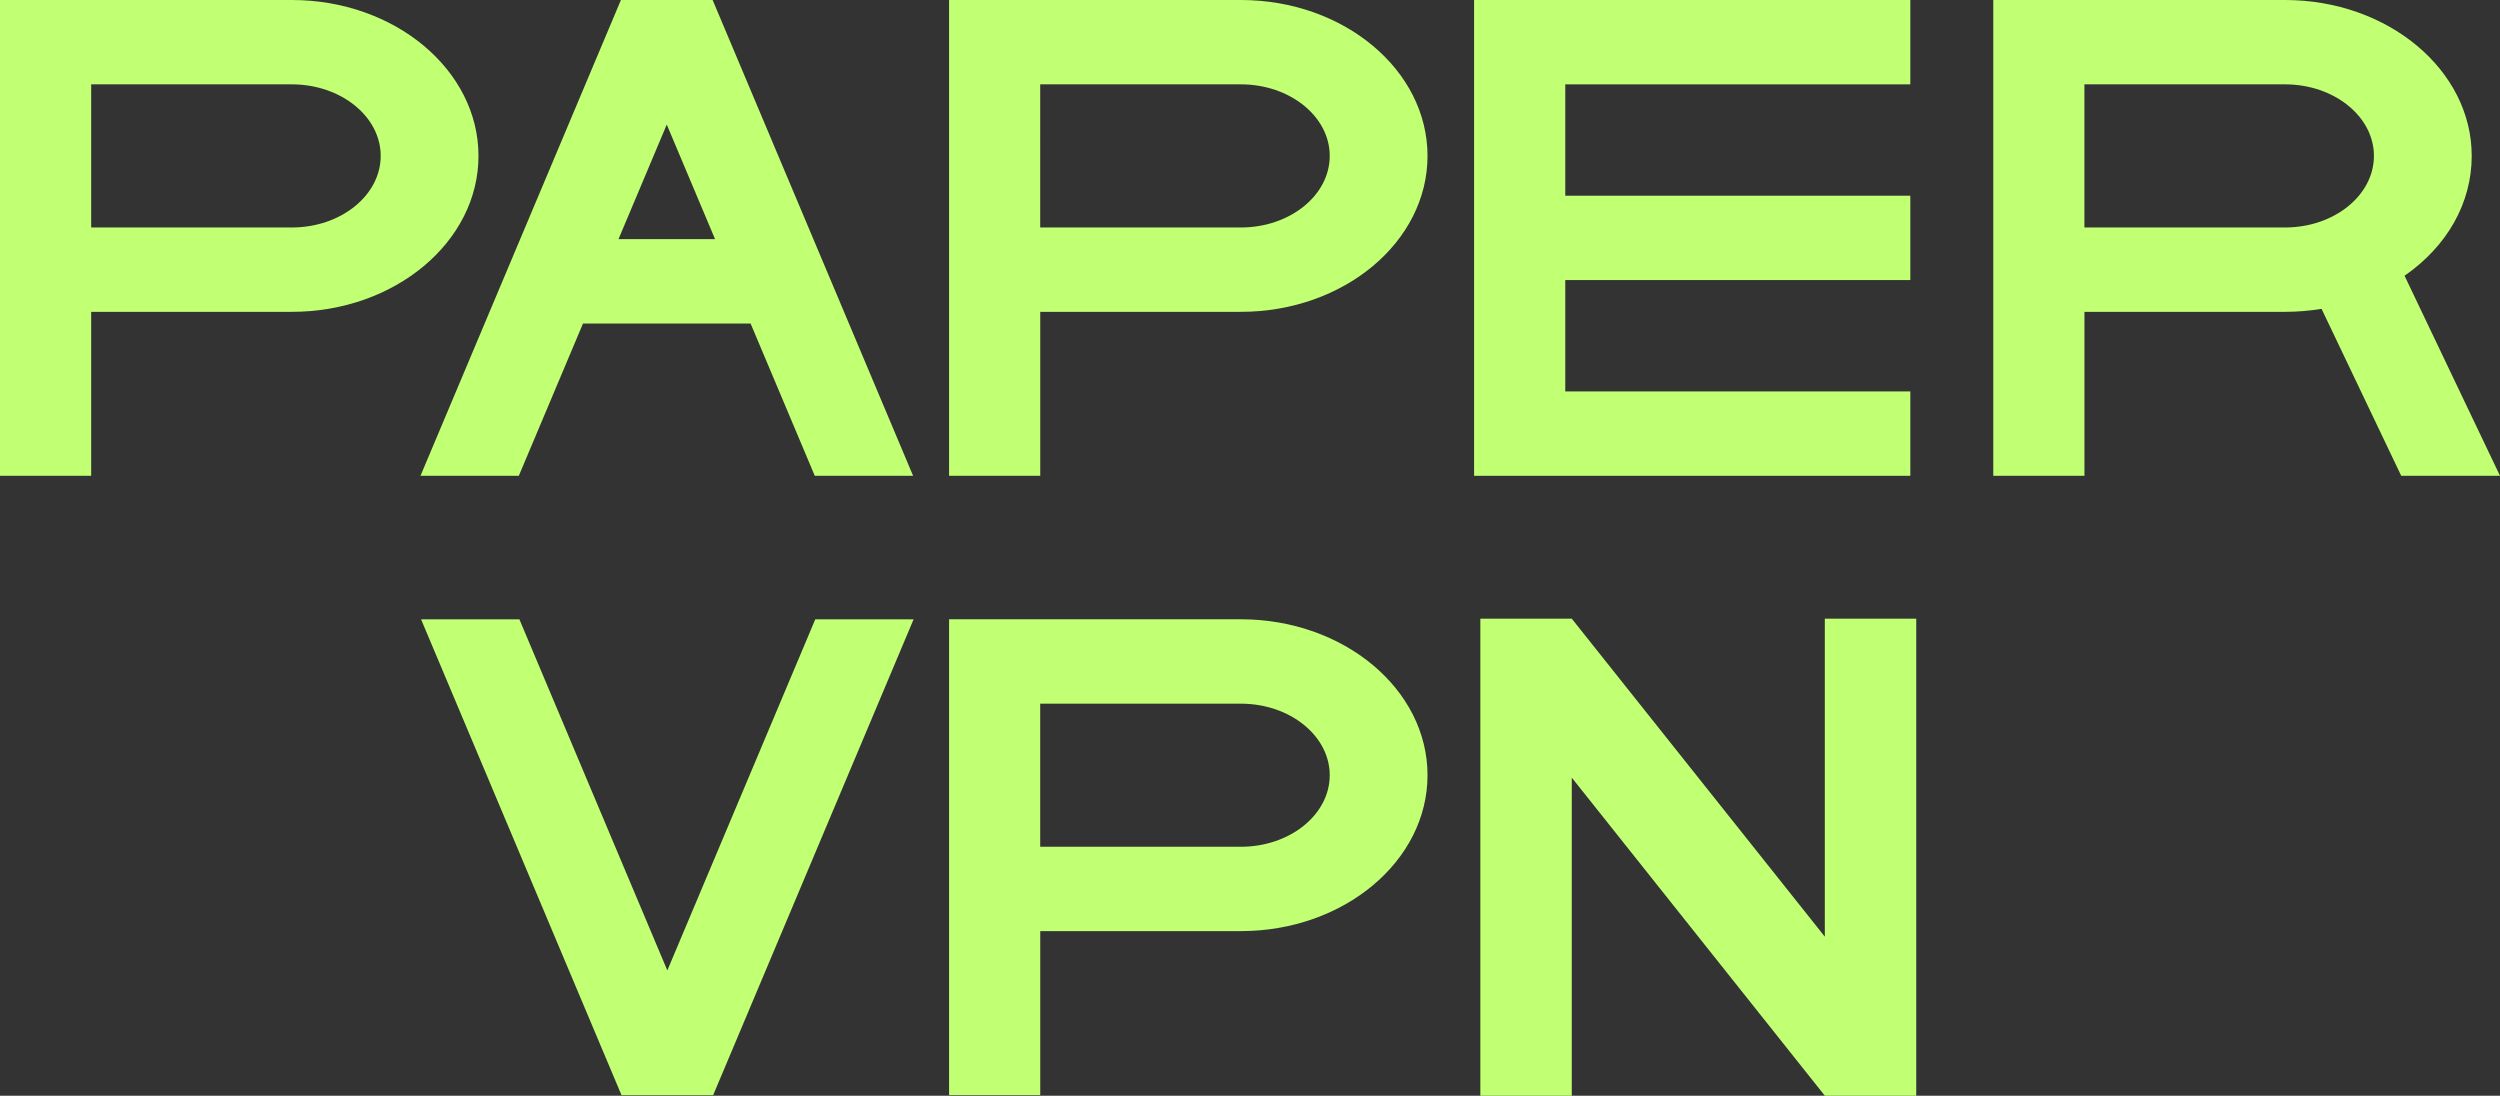 <?xml version="1.0" encoding="UTF-8"?> <svg xmlns="http://www.w3.org/2000/svg" id="_лой_1" width="608.17" height="266.55" viewBox="0 0 608.17 266.55"><rect x="0" y="0" width="608.17" height="266.55" fill="#333333" stroke="none"/> <defs> <style>.cls-1{fill:#c1ff73;}</style> </defs> <path class="cls-1" d="M22.18,75.86h48.81c25.04,0,45.41-17.01,45.41-37.93S96.03,0,70.99,0H0V115.75H22.18v-39.89ZM92.61,37.93c0,9.6-9.7,17.41-21.62,17.41H22.18V20.52h48.81c11.92,0,21.62,7.81,21.62,17.4Z"></path> <path class="cls-1" d="M253.05,75.86h48.81c25.04,0,45.41-17.01,45.41-37.93S326.9,0,301.86,0h-70.98V115.75h22.18v-39.89Zm70.43-37.93c0,9.6-9.7,17.41-21.62,17.41h-48.81V20.52h48.81c11.92,0,21.62,7.81,21.62,17.4Z"></path> <path class="cls-1" d="M253.05,226.51h48.81c25.04,0,45.41-17.01,45.41-37.93s-20.37-37.93-45.41-37.93h-70.98v115.75h22.18v-39.89Zm70.43-37.93c0,9.6-9.7,17.41-21.62,17.41h-48.81v-34.81h48.81c11.92,0,21.62,7.81,21.62,17.4Z"></path> <path class="cls-1" d="M601.29,37.93c0-20.91-20.37-37.93-45.41-37.93h-70.98V115.75h22.18v-39.89h48.81c2.97,0,5.95-.25,8.87-.73l19.38,40.62h24.03l-23.22-48.67c10.42-7.23,16.34-17.74,16.34-29.15Zm-23.79,0c0,9.6-9.7,17.41-21.62,17.41h-48.81V20.52h48.81c11.92,0,21.62,7.81,21.62,17.4Z"></path> <polygon class="cls-1" points="464.72 95.22 380.78 95.22 380.78 68.13 464.72 68.13 464.72 47.61 380.78 47.61 380.78 20.52 464.72 20.52 464.72 0 358.6 0 358.6 115.75 464.72 115.75 464.72 95.22"></polygon> <path class="cls-1" d="M151.05,0l-48.76,115.75h23.92l15.61-37.04h40.78l15.61,37.04h23.92L173.36,0h-22.3Zm22.9,58.18h-23.49l11.74-27.88,11.75,27.88Z"></path> <path class="cls-1" d="M162.35,236.1l-36-85.44h-23.92l48.76,115.75h22.3l48.76-115.75h-23.92l-36,85.44Z"></path> <path class="cls-1" d="M360.12,266.55v-116.05h22.24l61.56,77.36v-77.36h22.24v116.05h-22.24l-61.56-77.38v77.38h-22.24Z"></path> </svg> 